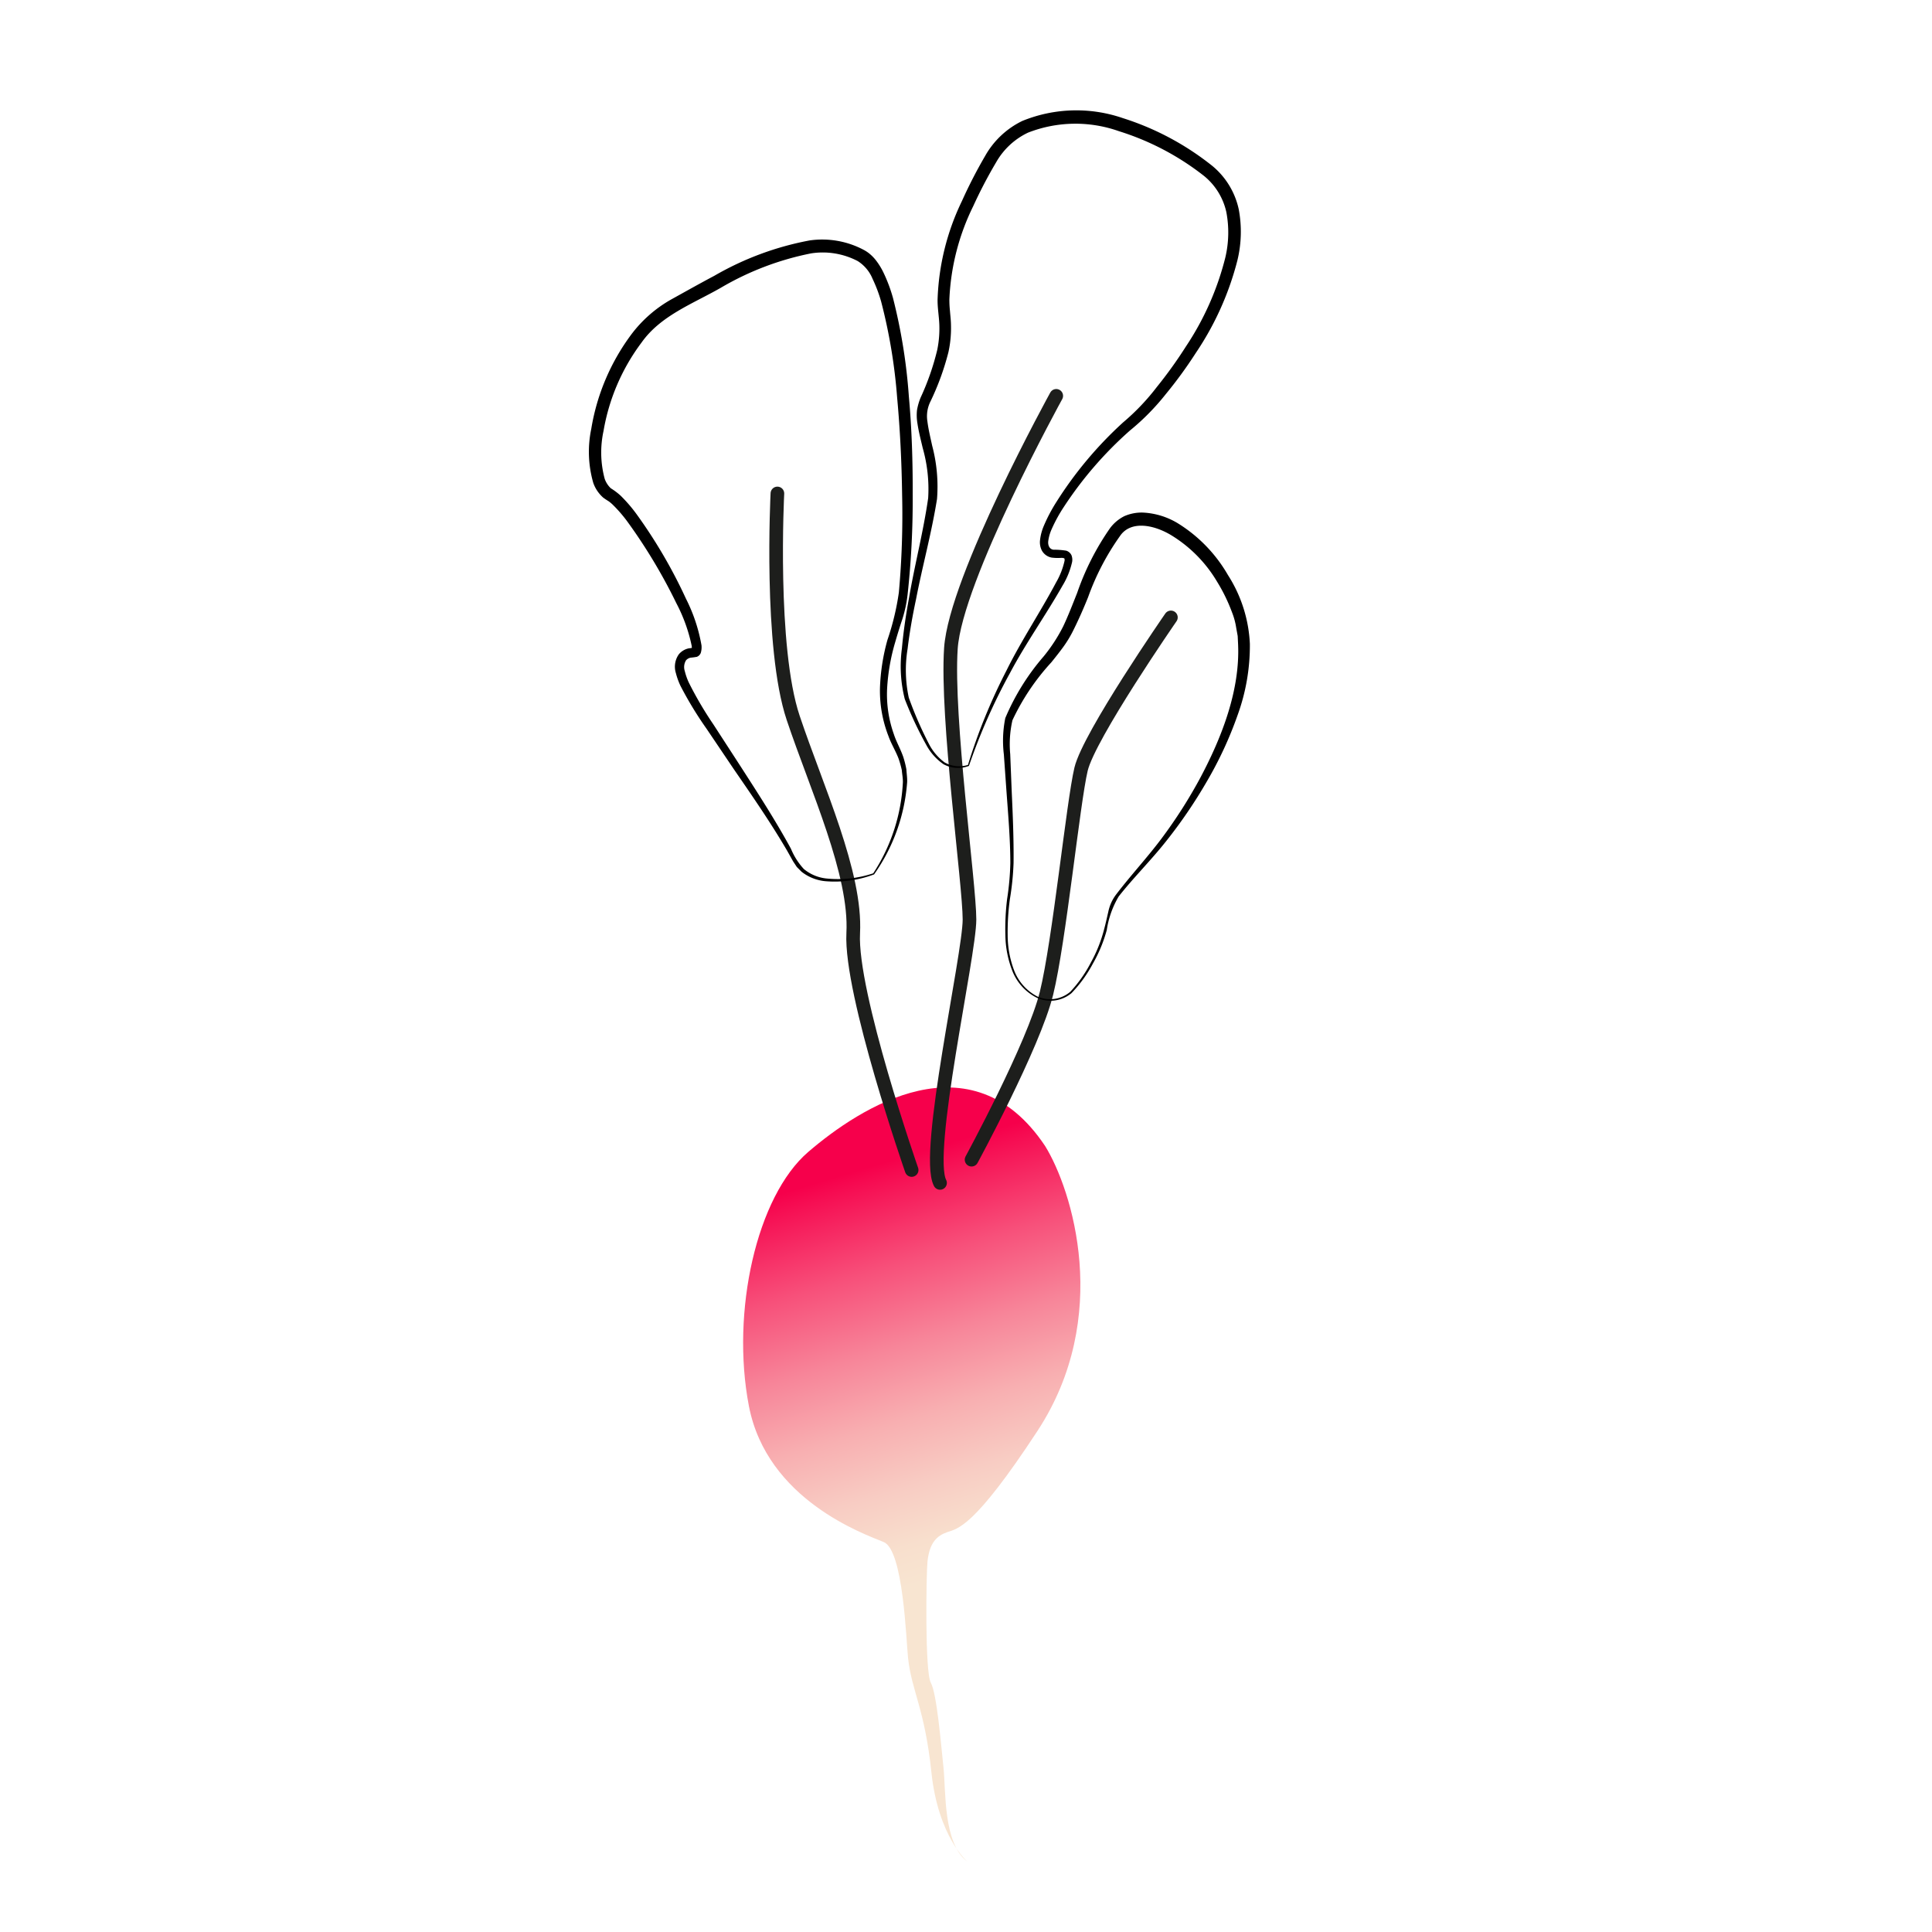 <svg id="illustration_couleur" data-name="illustration couleur" xmlns="http://www.w3.org/2000/svg" xmlns:xlink="http://www.w3.org/1999/xlink" viewBox="0 0 141.732 141.732"><defs><linearGradient id="Dégradé_sans_nom_82" x1="115.974" y1="79.951" x2="100.691" y2="51.93" gradientTransform="matrix(0.795, 0.236, -0.285, 0.959, 0.011, 11.596)" gradientUnits="userSpaceOnUse"><stop offset="0" stop-color="#f8e5d1"/><stop offset="0.097" stop-color="#f8dfcd"/><stop offset="0.233" stop-color="#f8ccc3"/><stop offset="0.391" stop-color="#f8afb1"/><stop offset="0.566" stop-color="#f78599"/><stop offset="0.755" stop-color="#f7507a"/><stop offset="0.953" stop-color="#f61054"/><stop offset="1" stop-color="#f6004b"/></linearGradient></defs><path d="M76.667,84.068c1.985,3.205,4.927,12.533-.555,20.901-4.687,7.154-5.866,7.164-6.619,7.428s-1.306.757-1.453,2.169c-.093.897-.198,8.095.244,8.877s.758,4.595.934,6.272-.029,5.509,1.733,6.845c0,0-2.129-1.838-2.622-6.536s-1.452-5.964-1.713-8.388c-.144-1.341-.346-7.921-1.789-8.512s-8.564-3.089-9.889-9.984.56-15.378,4.36-18.639S71.252,75.959,76.667,84.068Z" style="fill:url(#Dégradé_sans_nom_82)"/><path d="M77.487,29.039s-7.388,13.412-7.729,18.527,1.364,17.276,1.364,19.891-3.296,17.163-2.16,19.322" style="fill:none;stroke:#1d1e1c;stroke-linecap:round;stroke-miterlimit:10"/><path d="M85.898,45.293S79.891,53.966,79.306,56.431s-1.597,12.618-2.533,16.428-5.499,12.215-5.499,12.215" style="fill:none;stroke:#1d1e1c;stroke-linecap:round;stroke-miterlimit:10"/><path d="M57.03,36.2s-.579,11.28,1.159,16.469,4.635,11.393,4.403,15.792S66.879,85.832,66.879,85.832" style="fill:none;stroke:#1d1e1c;stroke-linecap:round;stroke-miterlimit:10"/><path d="M64.123,64.146a8.194,8.194,0,0,1-3.588.498,3.329,3.329,0,0,1-1.736-.696l-.344-.346-.269-.407-.438-.78c-1.195-2.048-2.556-4.013-3.908-5.978l-2.008-2.977a26.773,26.773,0,0,1-1.904-3.131,5.16,5.16,0,0,1-.347-.957,1.572,1.572,0,0,1,.222-1.377,1.291,1.291,0,0,1,.713-.429c.175-.025.567-.078.382-.05-.113.015-.171.176-.153.108a.868.868,0,0,0-.001-.239,11.911,11.911,0,0,0-1.128-3.136,39.781,39.781,0,0,0-3.603-6A10.119,10.119,0,0,0,44.932,37.006a2.889,2.889,0,0,0-.265-.222l-.108-.069c-.093-.058-.213-.139-.313-.214a2.588,2.588,0,0,1-.723-1.076,8.224,8.224,0,0,1-.147-3.966,15.896,15.896,0,0,1,2.933-6.918,9.483,9.483,0,0,1,2.941-2.579c1.042-.575,2.086-1.166,3.155-1.731a22.015,22.015,0,0,1,6.979-2.591,6.488,6.488,0,0,1,3.994.699,2.544,2.544,0,0,1,.508.358,3.095,3.095,0,0,1,.406.444,5.054,5.054,0,0,1,.546.91,11.359,11.359,0,0,1,.673,1.813,40.733,40.733,0,0,1,1.163,7.221c.218,2.406.291,4.814.281,7.221a63.892,63.892,0,0,1-.366,7.235,9.501,9.501,0,0,1-.385,1.857c-.188.564-.364,1.126-.525,1.689a14.775,14.775,0,0,0-.599,3.405,8.69,8.69,0,0,0,.493,3.368c.177.554.463,1.027.687,1.657a7.313,7.313,0,0,1,.232.92c.018.313.068.625.057.934A13.449,13.449,0,0,1,64.123,64.146Zm-.062-.079a13.375,13.375,0,0,0,2.175-6.688c.003-.296-.055-.589-.079-.883a7.039,7.039,0,0,0-.24-.851c-.207-.548-.534-1.066-.735-1.633a9.166,9.166,0,0,1-.628-3.528,14.876,14.876,0,0,1,.552-3.548,19.001,19.001,0,0,0,.834-3.468,63.161,63.161,0,0,0,.24-7.152c-.034-2.387-.147-4.774-.366-7.151a39.994,39.994,0,0,0-1.174-7.045,10.512,10.512,0,0,0-.626-1.66,2.783,2.783,0,0,0-1.094-1.309,5.54,5.54,0,0,0-3.417-.563,21.172,21.172,0,0,0-6.632,2.528c-2.057,1.177-4.408,2.035-5.807,4.014a14.987,14.987,0,0,0-2.788,6.481A7.437,7.437,0,0,0,44.357,35.114a1.726,1.726,0,0,0,.456.709,4.732,4.732,0,0,1,.718.541,10.931,10.931,0,0,1,1.177,1.368A36.947,36.947,0,0,1,50.325,43.926a12.195,12.195,0,0,1,1.136,3.411,1.401,1.401,0,0,1-.028.468.49.49,0,0,1-.312.38,4.526,4.526,0,0,1-.451.061.604.604,0,0,0-.341.193.943.943,0,0,0-.092.794,4.582,4.582,0,0,0,.29.831,26.604,26.604,0,0,0,1.807,3.08l1.95,3.007c1.294,2.009,2.598,4.014,3.742,6.118a4.968,4.968,0,0,0,.947,1.485,3.106,3.106,0,0,0,1.595.686A8.209,8.209,0,0,0,64.062,64.067Z"/><path d="M76.096,73.1A2.287,2.287,0,0,0,78.522,72.752a9.578,9.578,0,0,0,1.505-2.142,10.29,10.29,0,0,0,.971-2.438c.116-.427.208-.853.309-1.291a3.134,3.134,0,0,1,.572-1.26c1.093-1.432,2.306-2.731,3.355-4.138a35.438,35.438,0,0,0,2.827-4.437c1.626-3.063,2.909-6.463,2.766-9.775l-.03-.614-.108-.596a5.182,5.182,0,0,0-.313-1.155,12.543,12.543,0,0,0-1.092-2.235,9.903,9.903,0,0,0-3.397-3.429c-1.332-.787-2.966-1.042-3.724.081a18.423,18.423,0,0,0-2.341,4.49c-.331.821-.69,1.642-1.108,2.476a8.474,8.474,0,0,1-.751,1.225c-.275.374-.556.728-.837,1.075A16.801,16.801,0,0,0,74.273,52.838a7.899,7.899,0,0,0-.163,2.487l.106,2.654c.081,1.775.159,3.551.139,5.34a20.445,20.445,0,0,1-.273,2.664,17.693,17.693,0,0,0-.159,2.636,7.332,7.332,0,0,0,.473,2.569A3.598,3.598,0,0,0,76.096,73.1Zm-.044.09a3.716,3.716,0,0,1-1.78-1.949,7.476,7.476,0,0,1-.517-2.615,17.867,17.867,0,0,1,.126-2.665A20.281,20.281,0,0,0,74.119,63.318c-.004-1.771-.158-3.541-.287-5.31l-.188-2.657a8.374,8.374,0,0,1,.104-2.671,17.007,17.007,0,0,1,2.812-4.523A11.992,11.992,0,0,0,77.999,45.945c.377-.798.693-1.627,1.022-2.451a19.204,19.204,0,0,1,2.416-4.753,2.976,2.976,0,0,1,1.042-.875,3.191,3.191,0,0,1,1.335-.265,5.444,5.444,0,0,1,2.567.772,10.795,10.795,0,0,1,3.703,3.815A10.215,10.215,0,0,1,91.691,47.242a14.962,14.962,0,0,1-.909,5.245,27.963,27.963,0,0,1-2.244,4.835,35.92,35.92,0,0,1-3.002,4.403c-1.104,1.396-2.374,2.649-3.467,4.036a6.812,6.812,0,0,0-.876,2.465,10.481,10.481,0,0,1-1.02,2.466,9.625,9.625,0,0,1-1.567,2.164A2.404,2.404,0,0,1,76.052,73.19Z"/><path d="M71.01,56.116A42.004,42.004,0,0,1,73.826,49.208c1.108-2.244,2.52-4.344,3.659-6.499a5.526,5.526,0,0,0,.609-1.558.361.361,0,0,0-.012-.189c-.007-0.0.01.01-.044-.015-.155-.055-.326.024-.875-.04a1.036,1.036,0,0,1-.729-.515,1.335,1.335,0,0,1-.139-.753,3.722,3.722,0,0,1,.281-1.065,11.832,11.832,0,0,1,.914-1.737A28.355,28.355,0,0,1,82.396,30.983a16.467,16.467,0,0,0,2.474-2.599,32.009,32.009,0,0,0,2.123-2.956,20.905,20.905,0,0,0,2.895-6.527,7.987,7.987,0,0,0,.076-3.344,4.73,4.73,0,0,0-1.637-2.651A19.497,19.497,0,0,0,82.079,9.622a9.555,9.555,0,0,0-6.665.11,5.301,5.301,0,0,0-2.33,2.162,34.37,34.37,0,0,0-1.687,3.228,17.078,17.078,0,0,0-1.751,6.845,7.861,7.861,0,0,0,.045.855c.019.274.069.662.072.989a8.184,8.184,0,0,1-.187,2.027,19.218,19.218,0,0,1-1.32,3.62,2.411,2.411,0,0,0-.218,1.479c.07.556.216,1.157.349,1.77a11.671,11.671,0,0,1,.353,3.898c-.411,2.561-1.068,4.906-1.538,7.35-.258,1.21-.475,2.425-.62,3.642a9.591,9.591,0,0,0,.086,3.58,27.323,27.323,0,0,0,1.472,3.384,3.889,3.889,0,0,0,1.153,1.368A2.169,2.169,0,0,0,71.01,56.116Zm.071.07a2.217,2.217,0,0,1-1.866-.123,4.046,4.046,0,0,1-1.251-1.394,27.482,27.482,0,0,1-1.589-3.384,9.821,9.821,0,0,1-.21-3.723c.111-1.242.296-2.475.521-3.7.42-2.452,1.055-4.872,1.405-7.323a10.992,10.992,0,0,0-.399-3.668c-.141-.605-.301-1.208-.392-1.831a3.529,3.529,0,0,1-.029-.95,4.398,4.398,0,0,1,.261-.912,18.796,18.796,0,0,0,1.223-3.504,7.744,7.744,0,0,0,.155-1.837c-.02-.61-.137-1.233-.129-1.862a17.907,17.907,0,0,1,1.786-7.226,35.264,35.264,0,0,1,1.712-3.325,6.259,6.259,0,0,1,2.719-2.552,10.49,10.49,0,0,1,7.366-.209A20.332,20.332,0,0,1,88.944,12.177a5.686,5.686,0,0,1,1.931,3.18,8.899,8.899,0,0,1-.098,3.74,21.762,21.762,0,0,1-3.056,6.801,31.727,31.727,0,0,1-2.203,3.021,17.268,17.268,0,0,1-2.624,2.663,27.732,27.732,0,0,0-4.854,5.611,11.168,11.168,0,0,0-.889,1.624,3.133,3.133,0,0,0-.25.873c-.039.295.08.603.386.637a5.687,5.687,0,0,1,.932.071.634.634,0,0,1,.382.328.915.915,0,0,1,.051.492,5.757,5.757,0,0,1-.704,1.744c-1.231,2.17-2.682,4.197-3.847,6.395A43.319,43.319,0,0,0,71.081,56.186Z"/></svg>